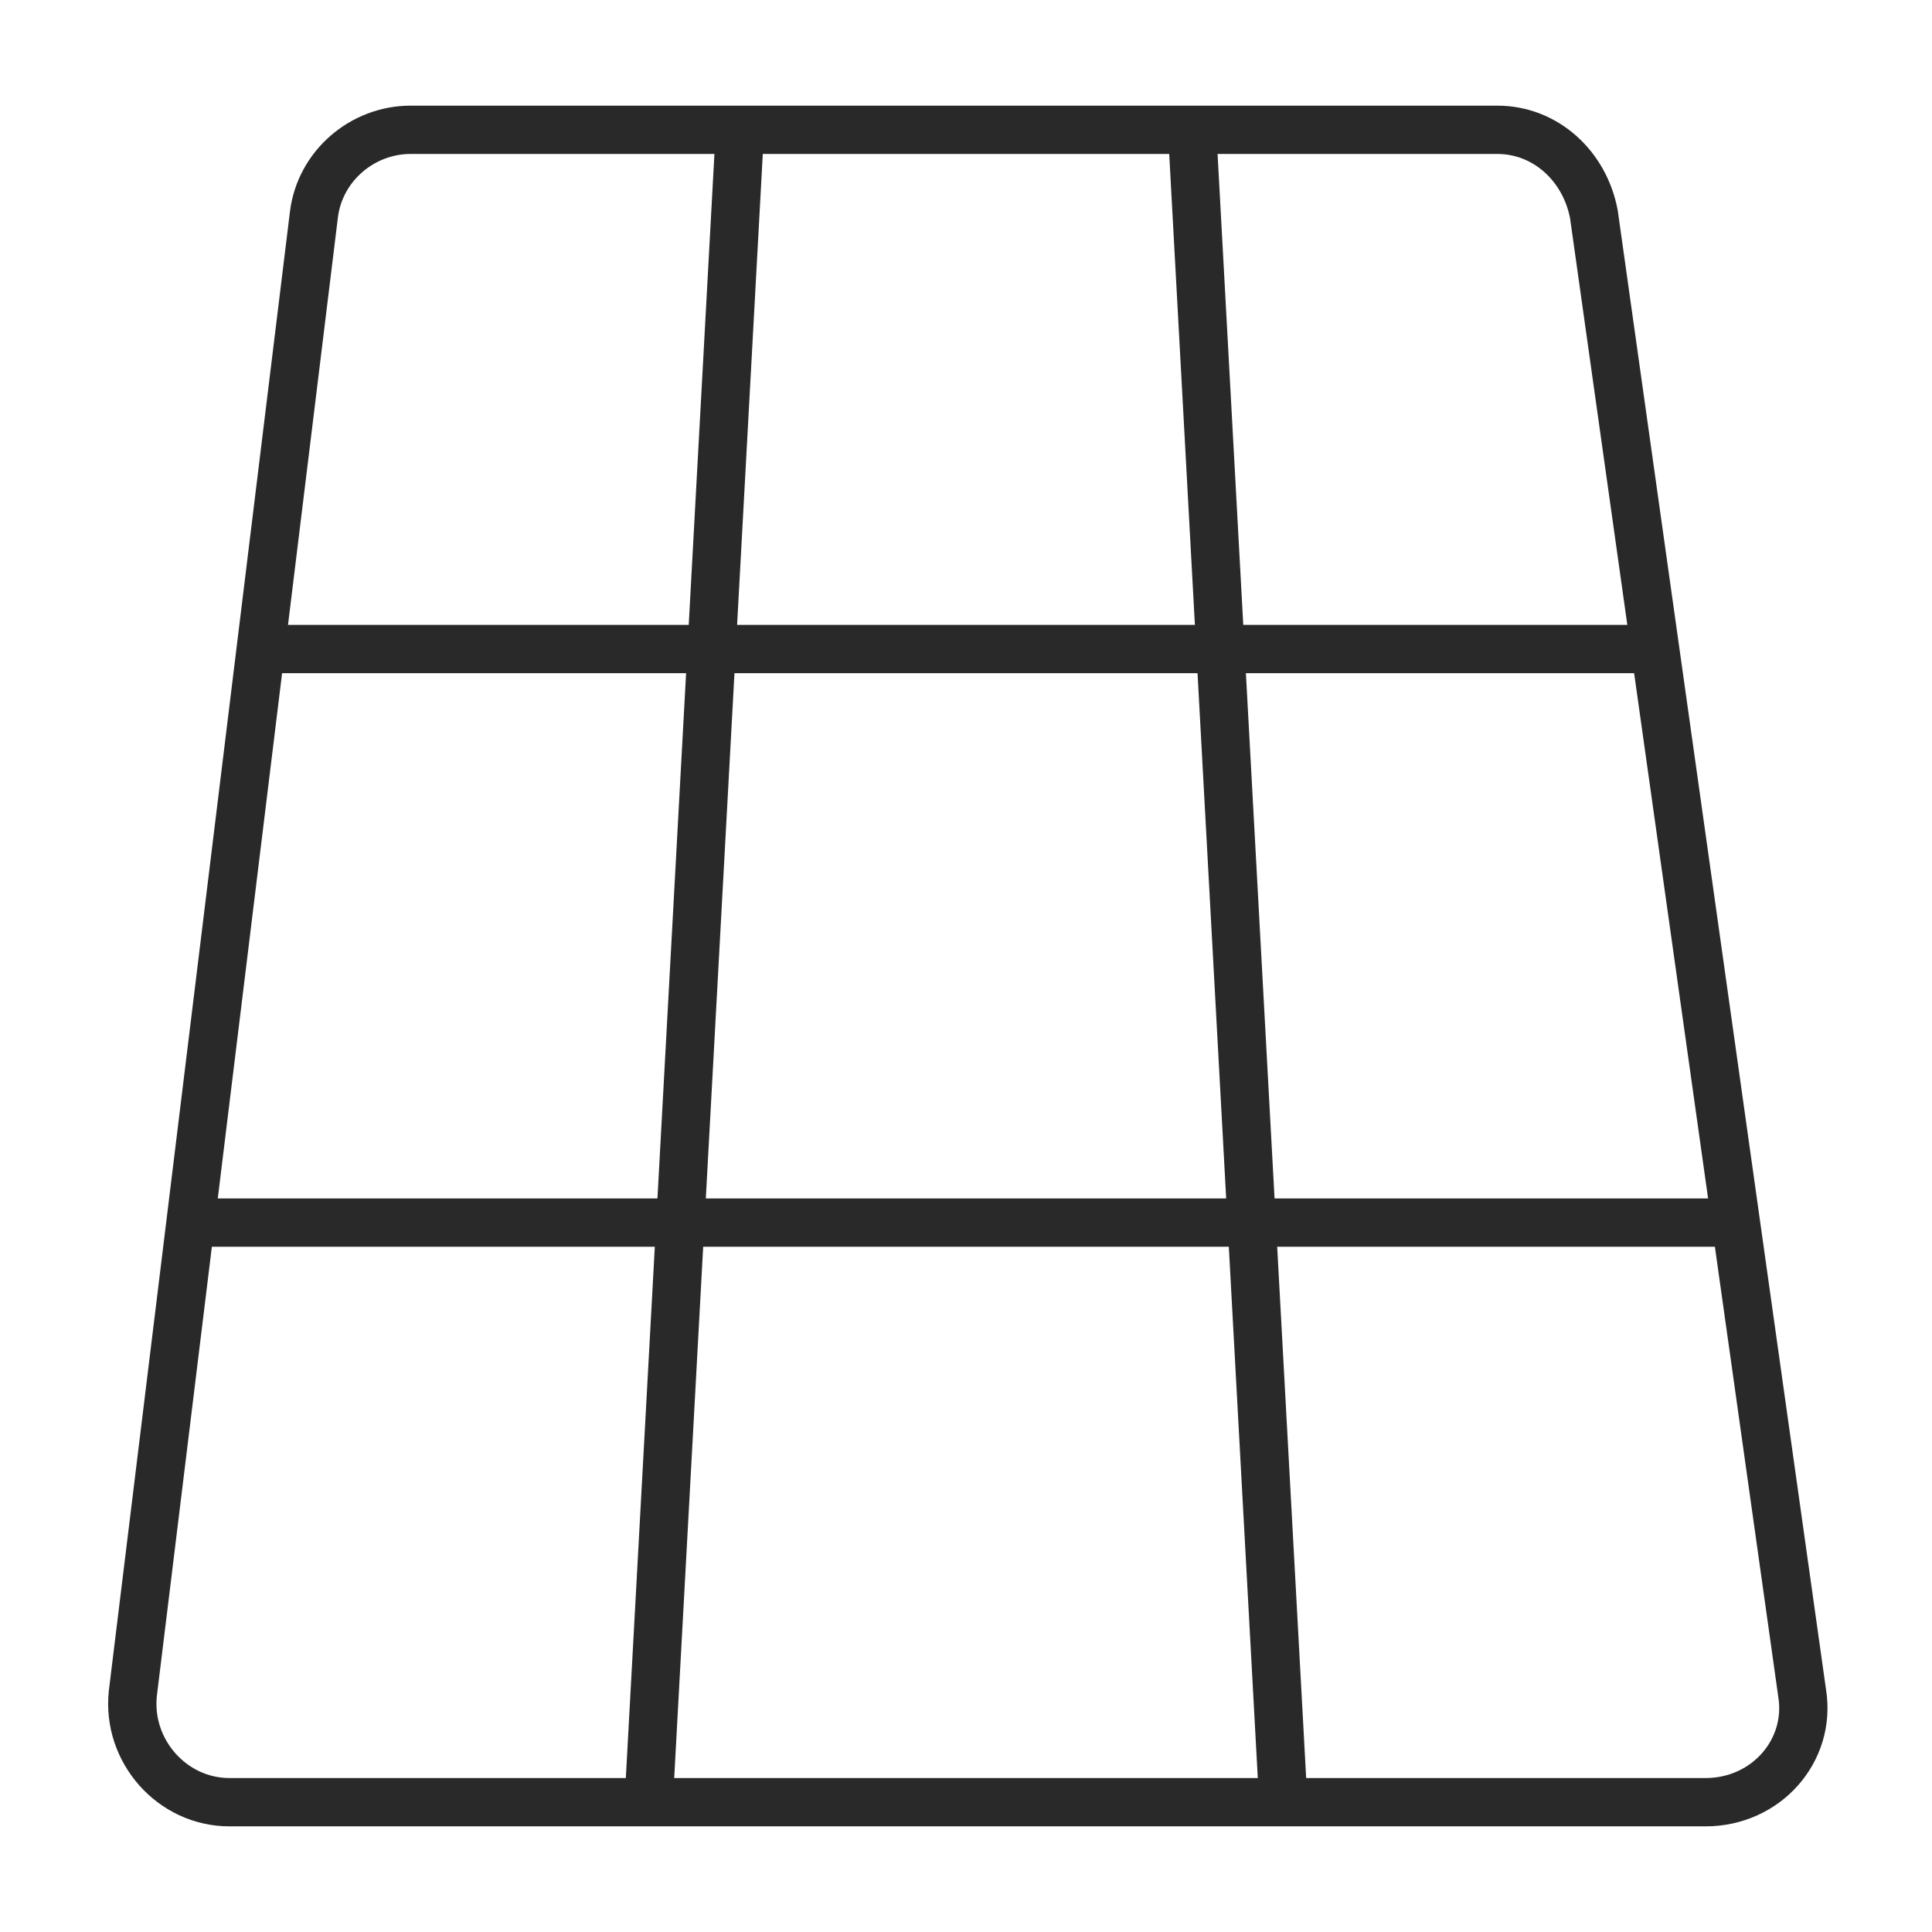 <?xml version="1.0" encoding="utf-8"?>
<!-- Generator: Adobe Illustrator 25.2.3, SVG Export Plug-In . SVG Version: 6.00 Build 0)  -->
<svg version="1.1" id="图层_1" xmlns="http://www.w3.org/2000/svg" xmlns:xlink="http://www.w3.org/1999/xlink" x="0px" y="0px"
	 viewBox="0 0 64 64" style="enable-background:new 0 0 64 64;" xml:space="preserve">
<style type="text/css">
	.st0{fill:none;stroke:#292929;stroke-width:1.6;}
</style>
<g>
	<path class="st0" d="M10.4,7.1c0.2-1.6,1.6-2.8,3.2-2.8h36c1.6,0,2.9,1.2,3.2,2.8l6.9,49c0.3,1.9-1.2,3.6-3.2,3.6H7.6
		c-1.9,0-3.4-1.7-3.2-3.6L10.4,7.1z"/>
	<path class="st0" d="M6,40.5l52,0"/>
	<path class="st0" d="M9,21.5l46,0"/>
	<path class="st0" d="M39.5,4.5l3,55"/>
	<path class="st0" d="M24.5,4.5l-3,55"/>
</g>
</svg>
